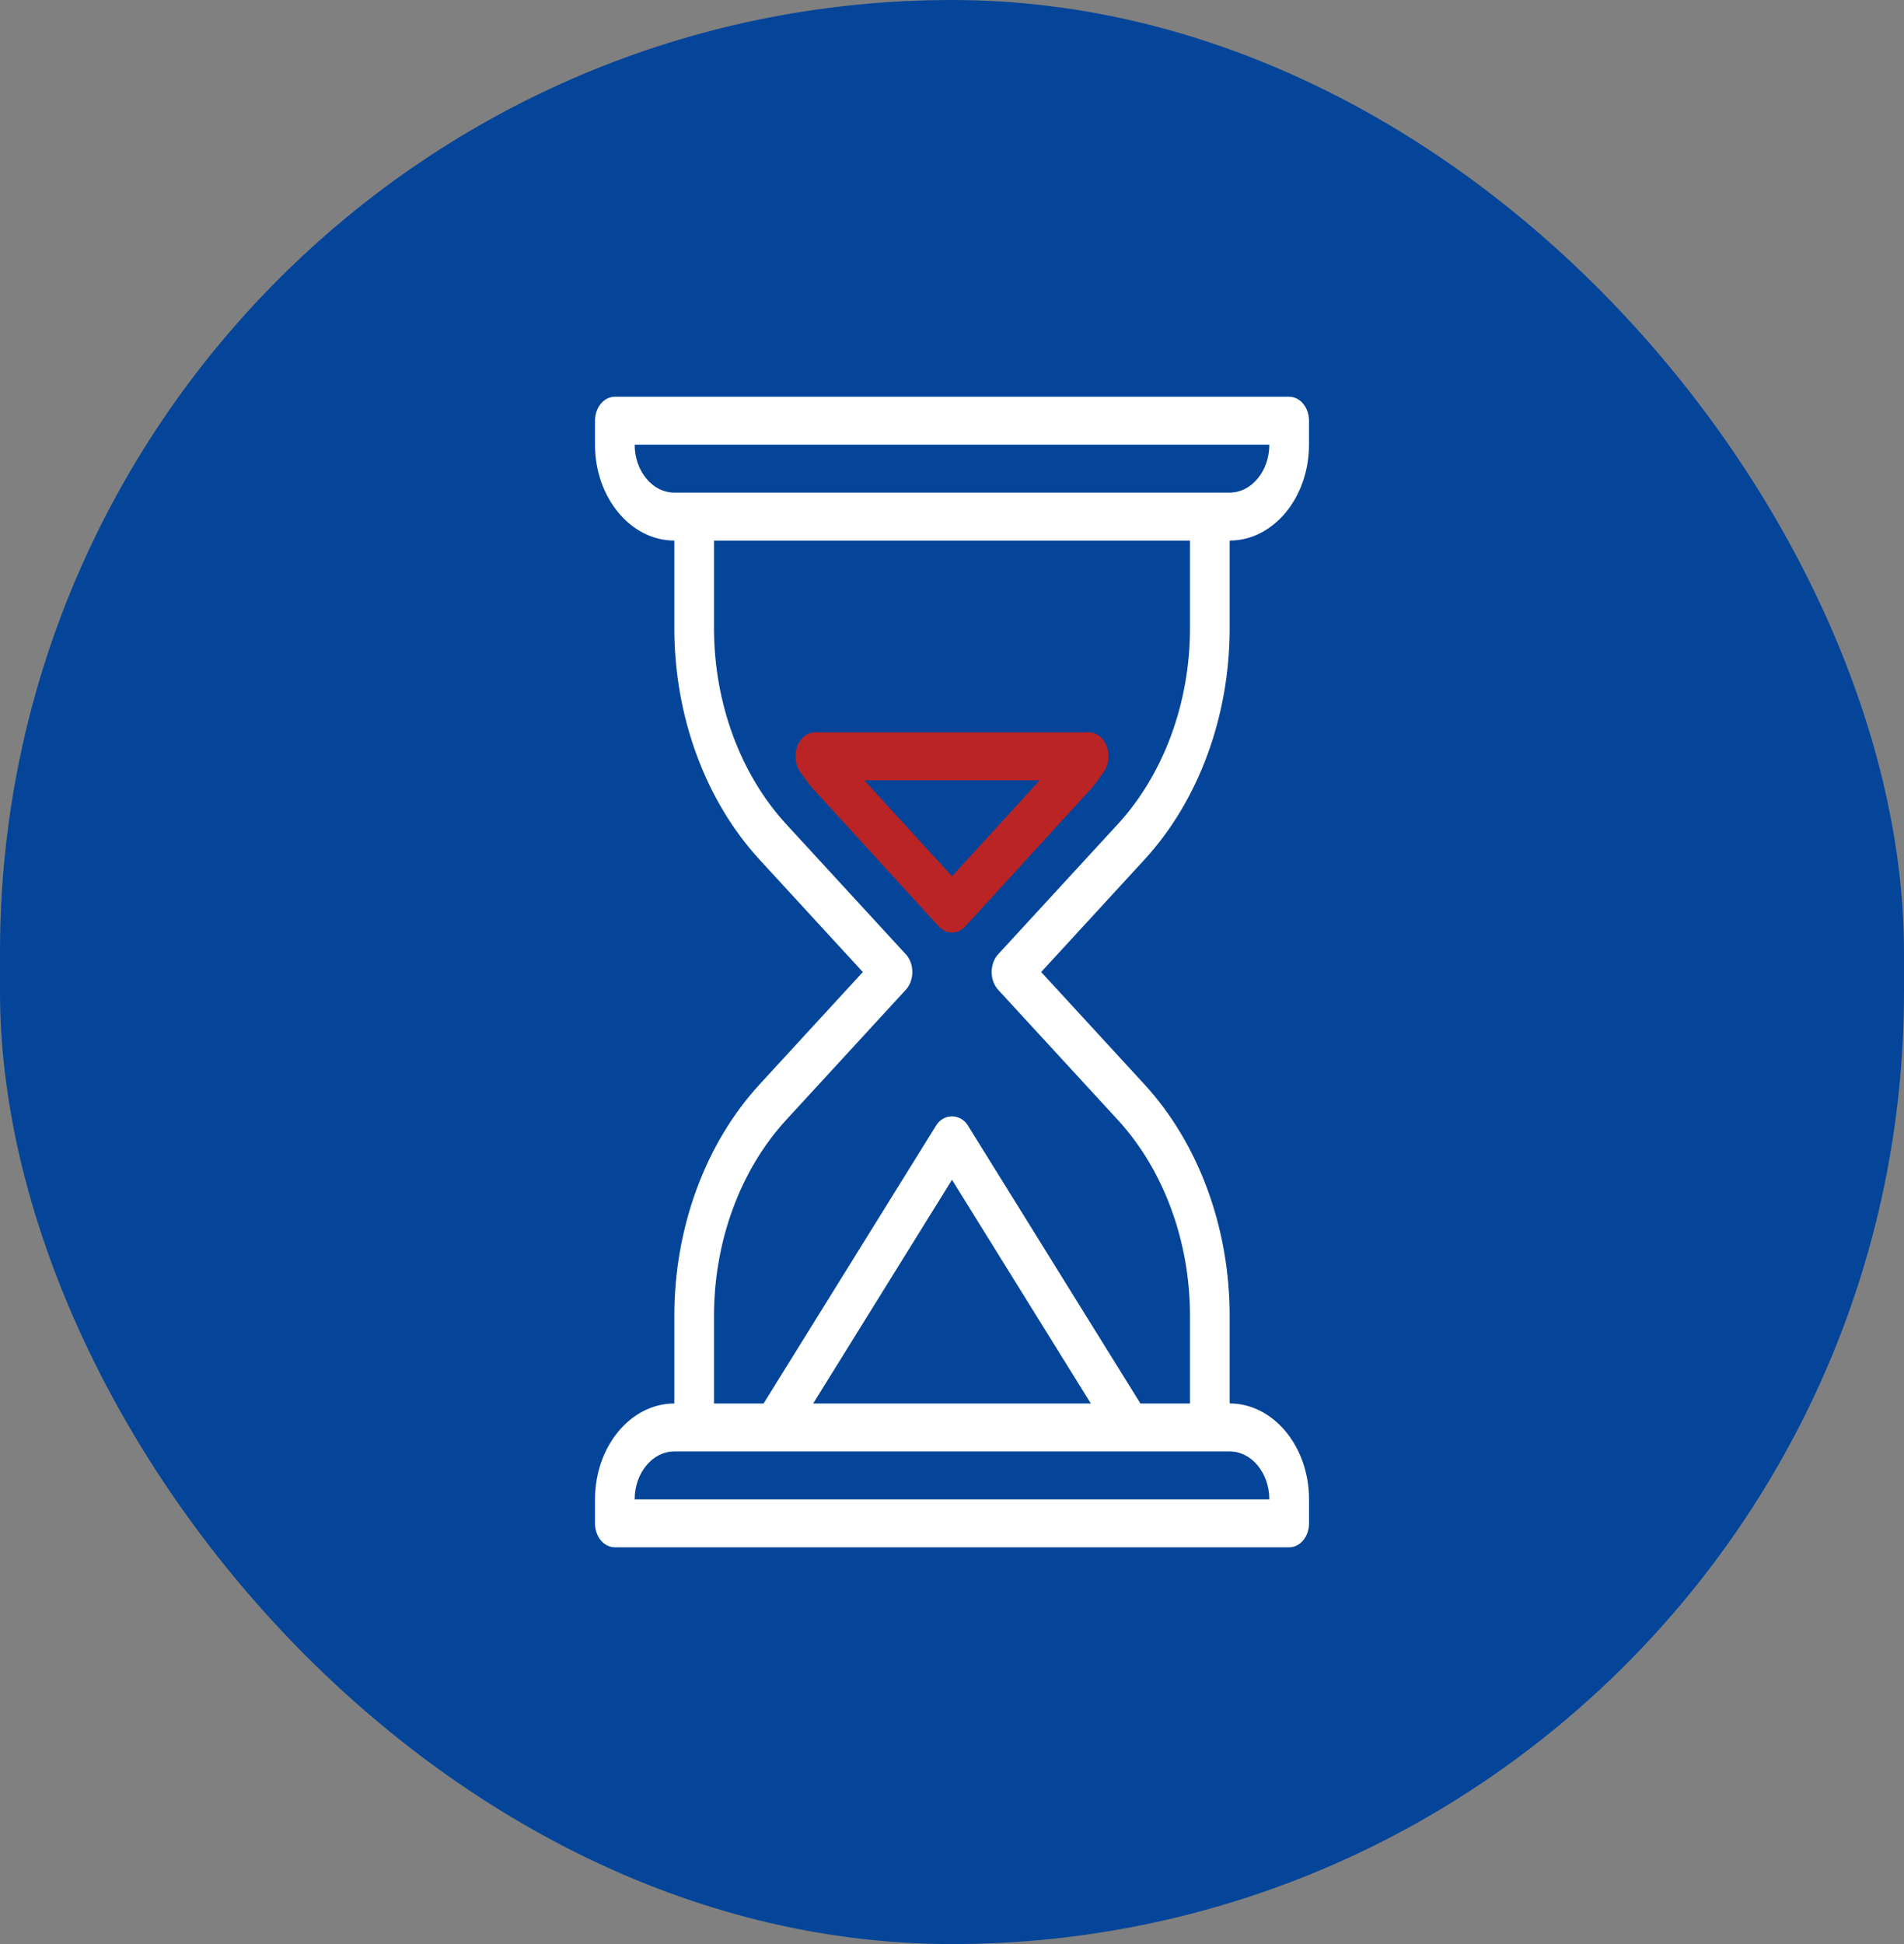 <svg xmlns="http://www.w3.org/2000/svg" width="48" height="49" viewBox="0 0 48 49" fill="none"><rect x="0" y="0" width="48" height="49" fill="#808080" stroke="none"/><rect width="48" height="49" rx="24" fill="#044599"></rect><g clip-path="url(#clip0_500_136)"><path d="M31 15.833V13.625C32.103 13.625 33 12.541 33 11.208V10.604C33 10.27 32.776 10 32.5 10H15.5C15.224 10 15 10.27 15 10.604V11.209C15 12.541 15.897 13.625 17 13.625V15.833C17 18.057 17.784 20.185 19.152 21.671L21.752 24.5L19.152 27.329C17.784 28.815 17 30.943 17 33.167V35.375C15.897 35.375 15 36.459 15 37.792V38.396C15 38.73 15.224 39 15.5 39H32.5C32.777 39 33.001 38.73 33.001 38.396V37.791C33.001 36.459 32.103 35.374 31 35.374V33.166C31 30.943 30.216 28.815 28.848 27.328L26.248 24.5L28.848 21.671C30.216 20.185 31 18.057 31 15.833ZM16 11.208H32C32 11.874 31.551 12.416 31 12.416H17C16.449 12.417 16 11.874 16 11.208ZM32 37.792H16C16 37.126 16.448 36.584 17 36.584H31C31.551 36.583 32 37.126 32 37.792ZM20.5 35.375L24 29.736L27.5 35.375H20.5ZM25.165 24.051C25.06 24.165 25 24.329 25 24.5C25 24.671 25.06 24.835 25.165 24.949L28.179 28.226C29.336 29.485 30 31.285 30 33.167V35.375H28.75L24.4 28.367C24.211 28.062 23.789 28.062 23.6 28.367L19.25 35.375H18V33.167C18 31.285 18.664 29.485 19.821 28.226L22.834 24.949C22.94 24.835 23 24.671 23 24.5C23 24.329 22.94 24.165 22.834 24.051L19.821 20.774C18.664 19.515 18 17.715 18 15.833V13.625H30V15.833C30 17.715 29.336 19.515 28.179 20.774L25.165 24.051Z" fill="white"></path><path d="M27.446 18.458H20.553C20.355 18.458 20.177 18.599 20.096 18.817C20.016 19.036 20.05 19.291 20.183 19.468L20.261 19.578C20.333 19.681 20.406 19.785 20.489 19.874L23.664 23.349C23.76 23.453 23.88 23.505 24 23.505C24.12 23.505 24.24 23.453 24.336 23.349L27.511 19.875C27.594 19.784 27.667 19.681 27.738 19.578L27.817 19.468C27.95 19.291 27.983 19.036 27.903 18.817C27.823 18.599 27.644 18.458 27.446 18.458ZM24 22.086L21.788 19.667H26.211L24 22.086Z" fill="#BA2424"></path></g><defs><clipPath id="clip0_500_136"><rect width="18" height="29" fill="white" transform="translate(15 10)"></rect></clipPath></defs></svg>